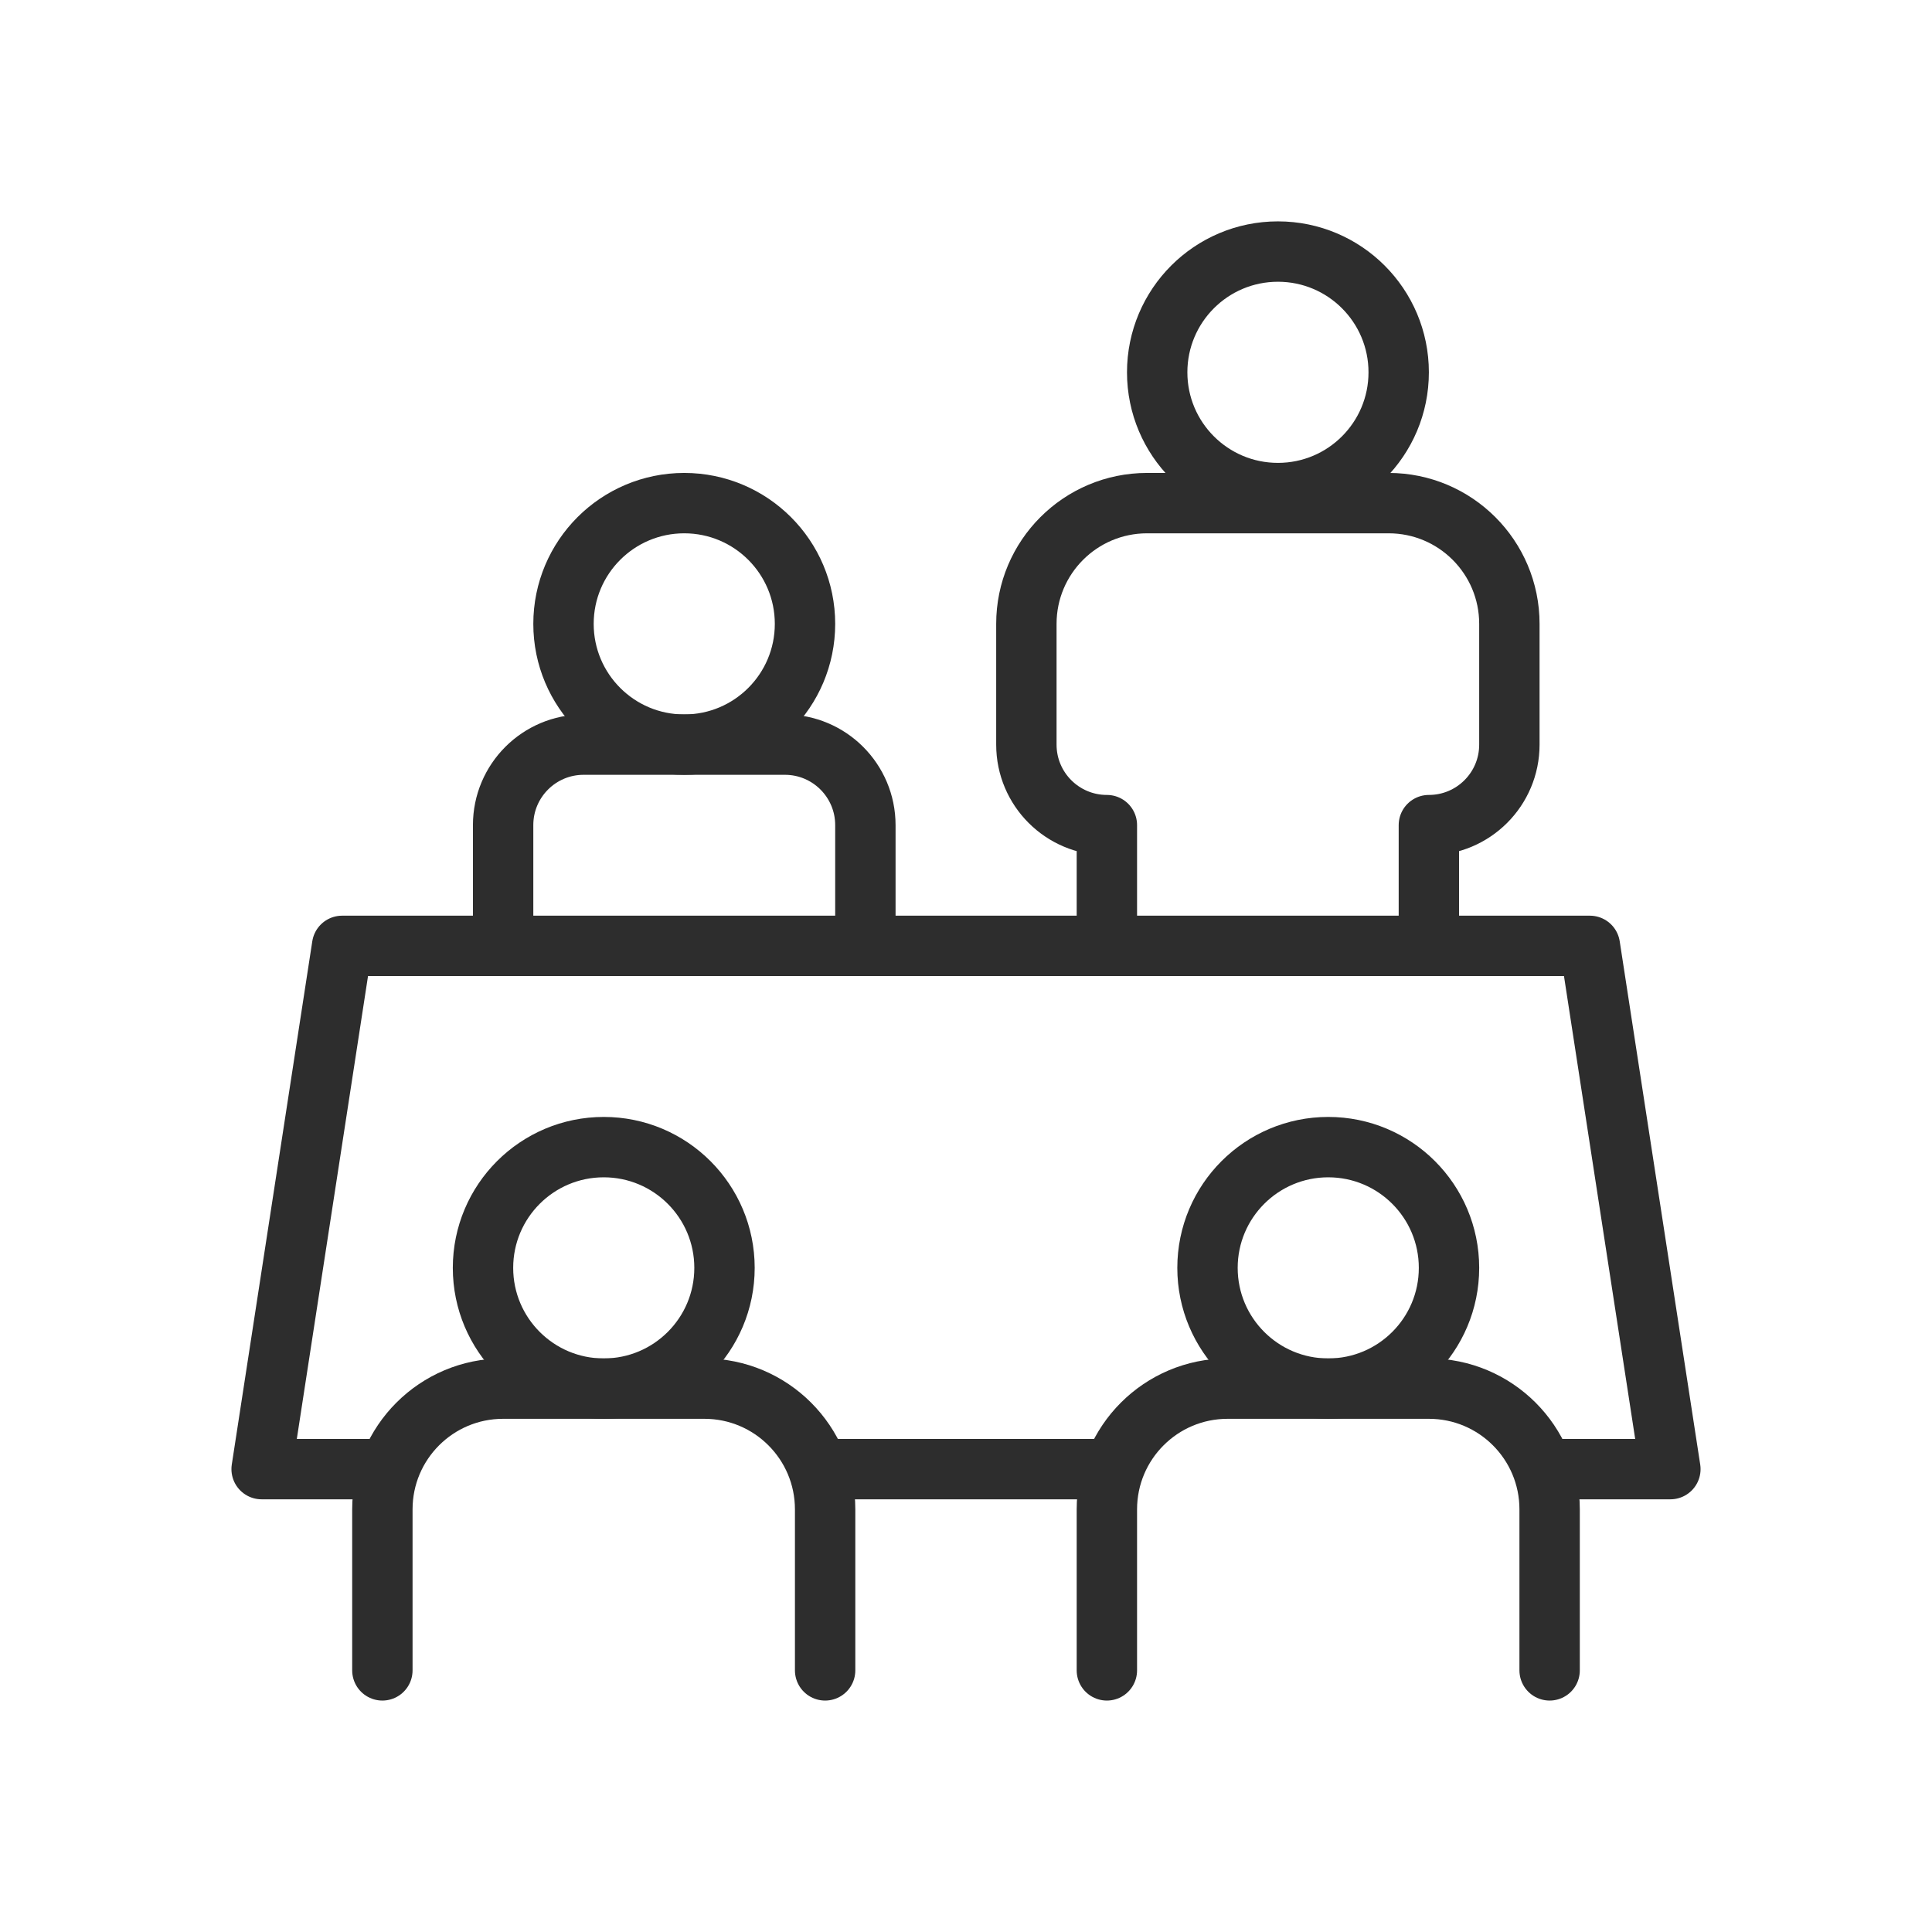 <?xml version="1.0" encoding="UTF-8"?>
<svg xmlns="http://www.w3.org/2000/svg" id="b" viewBox="0 0 48 48">
  <defs>
    <style>.c{fill:none;stroke:#2d2d2d;stroke-linecap:round;stroke-linejoin:round;stroke-width:1.5px;}</style>
  </defs>
  <path class="c" d="M20.5,41.5v-4c0-1.657-1.343-3-3-3h-5c-1.657,0-3,1.343-3,3v4"></path>
  <path class="c" d="M21.5,23.5v-3c0-1.105-.895-2-2-2h-5c-1.105,0-2,.895-2,2v3"></path>
  <circle class="c" cx="15" cy="31.5" r="3"></circle>
  <polyline class="c" points="38.5 36.5 41.5 36.5 39.5 23.5 8.5 23.5 6.5 36.5 9.5 36.5"></polyline>
  <line class="c" x1="20.5" y1="36.5" x2="27.5" y2="36.5"></line>
  <circle class="c" cx="31.75" cy="9.25" r="3"></circle>
  <circle class="c" cx="17" cy="15.5" r="3"></circle>
  <path class="c" d="M35.5,23.5v-3h0c1.105,0,2-.895,2-2v-3c0-1.657-1.343-3-3-3h-6c-1.657,0-3,1.343-3,3v3c0,1.105.895,2,2,2h0v3"></path>
  <path class="c" d="M38.5,41.5v-4c0-1.657-1.343-3-3-3h-5c-1.657,0-3,1.343-3,3v4"></path>
  <circle class="c" cx="33" cy="31.5" r="3"></circle>
</svg>
